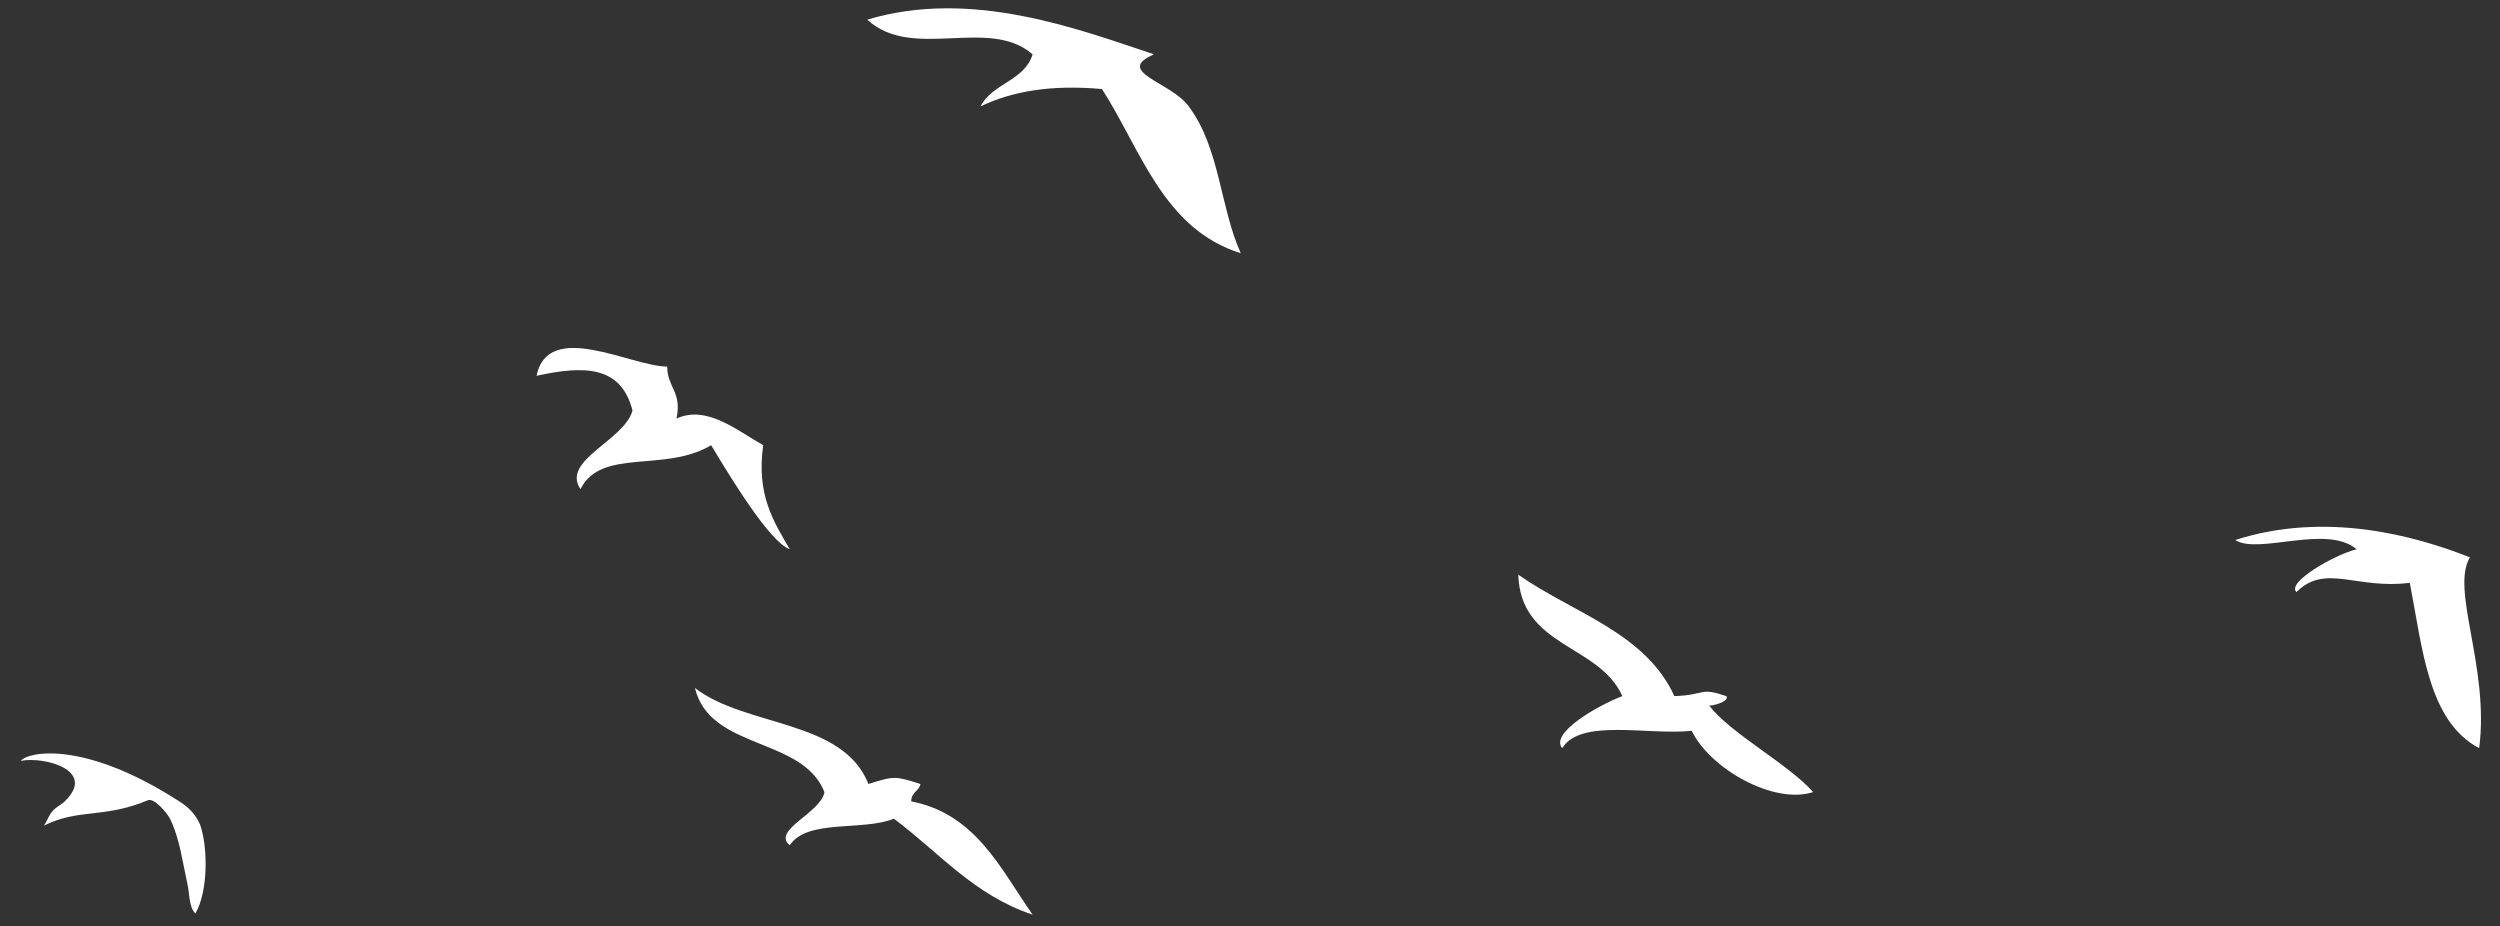 <?xml version="1.0" encoding="utf-8"?>
<!-- Generator: Adobe Illustrator 18.1.0, SVG Export Plug-In . SVG Version: 6.00 Build 0)  -->
<!DOCTYPE svg PUBLIC "-//W3C//DTD SVG 1.1//EN" "http://www.w3.org/Graphics/SVG/1.1/DTD/svg11.dtd">
<svg version="1.1" xmlns="http://www.w3.org/2000/svg" xmlns:xlink="http://www.w3.org/1999/xlink" x="0px" y="0px"
	 viewBox="0 0 216.2 80.1" style="enable-background:new 0 0 216.2 80.1;" xml:space="preserve">
<rect x="0" y="0" width="216.2" height="80.1" fill="#333333" stroke="none"/>
<g id="icon">
</g>
<g id="header">
</g>
<g id="birds">
	<g>
		<path style="fill-rule:evenodd;clip-rule:evenodd;fill:#FFFFFF;" d="M75,1.7c9-2.7,18.2,0.8,24.8,3c-3.5,1.5,1.5,2.4,3,4.5
			c2.7,3.6,2.7,8.7,4.5,12.7c-6.7-2.1-8.6-8.9-12-14.2c-4.4-0.4-7.8,0.2-10.5,1.5c1-2,3.8-2.2,4.5-4.5C85.5,1.4,78.9,5.3,75,1.7z"/>
		<path style="fill-rule:evenodd;clip-rule:evenodd;fill:#FFFFFF;" d="M15.5,69.3c0.8,0.5,1.4,1.1,1.8,2c0.7,2,0.7,5.8-0.4,7.7
			c-0.6-0.6-0.5-1.8-0.7-2.6c-0.2-1-0.4-1.9-0.6-2.9c-0.2-0.9-0.5-1.9-0.9-2.7c-0.2-0.4-1.3-1.8-1.9-1.6c-3.8,1.6-6,0.7-9,2.2
			c0.1-0.1,0.5-1,0.7-1.2c0.3-0.4,0.8-0.6,1.1-0.9c2.8-2.7-1.8-3.9-3.8-3.5c0,0,0,0,0,0C2.4,65,7.3,64,15.5,69.3z"/>
		<path style="fill-rule:evenodd;clip-rule:evenodd;fill:#FFFFFF;" d="M61.5,38.5c-4,2.4-9.5,0.2-11.3,3.8c-1.7-2.5,3.8-4.2,4.5-6.8
			c-1-3.9-4.2-3.9-8.3-3c1-4.9,8.2-0.8,11.3-0.8c0,1.8,1.3,2.2,0.8,4.5c2.6-1.2,5.2,1,7.5,2.3c-0.6,4.3,0.9,6.6,2.3,9
			C66.6,46.9,63.3,41.5,61.5,38.5z"/>
		<path style="fill-rule:evenodd;clip-rule:evenodd;fill:#FFFFFF;" d="M140.3,60.2c-2-4.5-8.8-4.2-9-10.5c4.7,3.3,11,5,13.5,10.5
			c2.8-0.1,2.1-0.8,4.5,0c0.3,0.5-1.4,0.9-1.5,0.8c1.8,2.4,6.9,5.1,9,7.5c-3.4,1.1-8.9-2-10.5-5.3c-3.8,0.4-9.6-1.1-11.2,1.5
			C134,63.4,138.2,61,140.3,60.2z"/>
		<path style="fill-rule:evenodd;clip-rule:evenodd;fill:#FFFFFF;" d="M71.3,68.5c-1.9-4.8-9.9-3.6-11.2-9c4.4,3.4,12.8,2.7,15,8.3
			c2.2-0.7,2.3-0.7,4.5,0c-0.1,0.6-0.8,0.7-0.8,1.5c5.6,1.1,7.7,5.8,10.5,9.8c-5.1-1.7-8.1-5.4-12-8.3c-2.7,1.1-7.5,0-9,2.3
			C66.7,71.8,71,70.3,71.3,68.5z"/>
		<path style="fill-rule:evenodd;clip-rule:evenodd;fill:#FFFFFF;" d="M203.8,47.5c-2.6-2.2-8.5,0.5-10.5-0.8
			c7.8-2.5,15.5-0.4,20.3,1.5c-1.7,2.8,1.7,9.5,0.8,16.5c-4.4-2.3-4.9-8.6-6-14.3c-4.6,0.6-7.3-1.7-9.8,0.8
			C197.7,50.4,201.8,48,203.8,47.5z"/>
	</g>
</g>
<g id="レイヤー_3" style="display:none;">
</g>
</svg>

